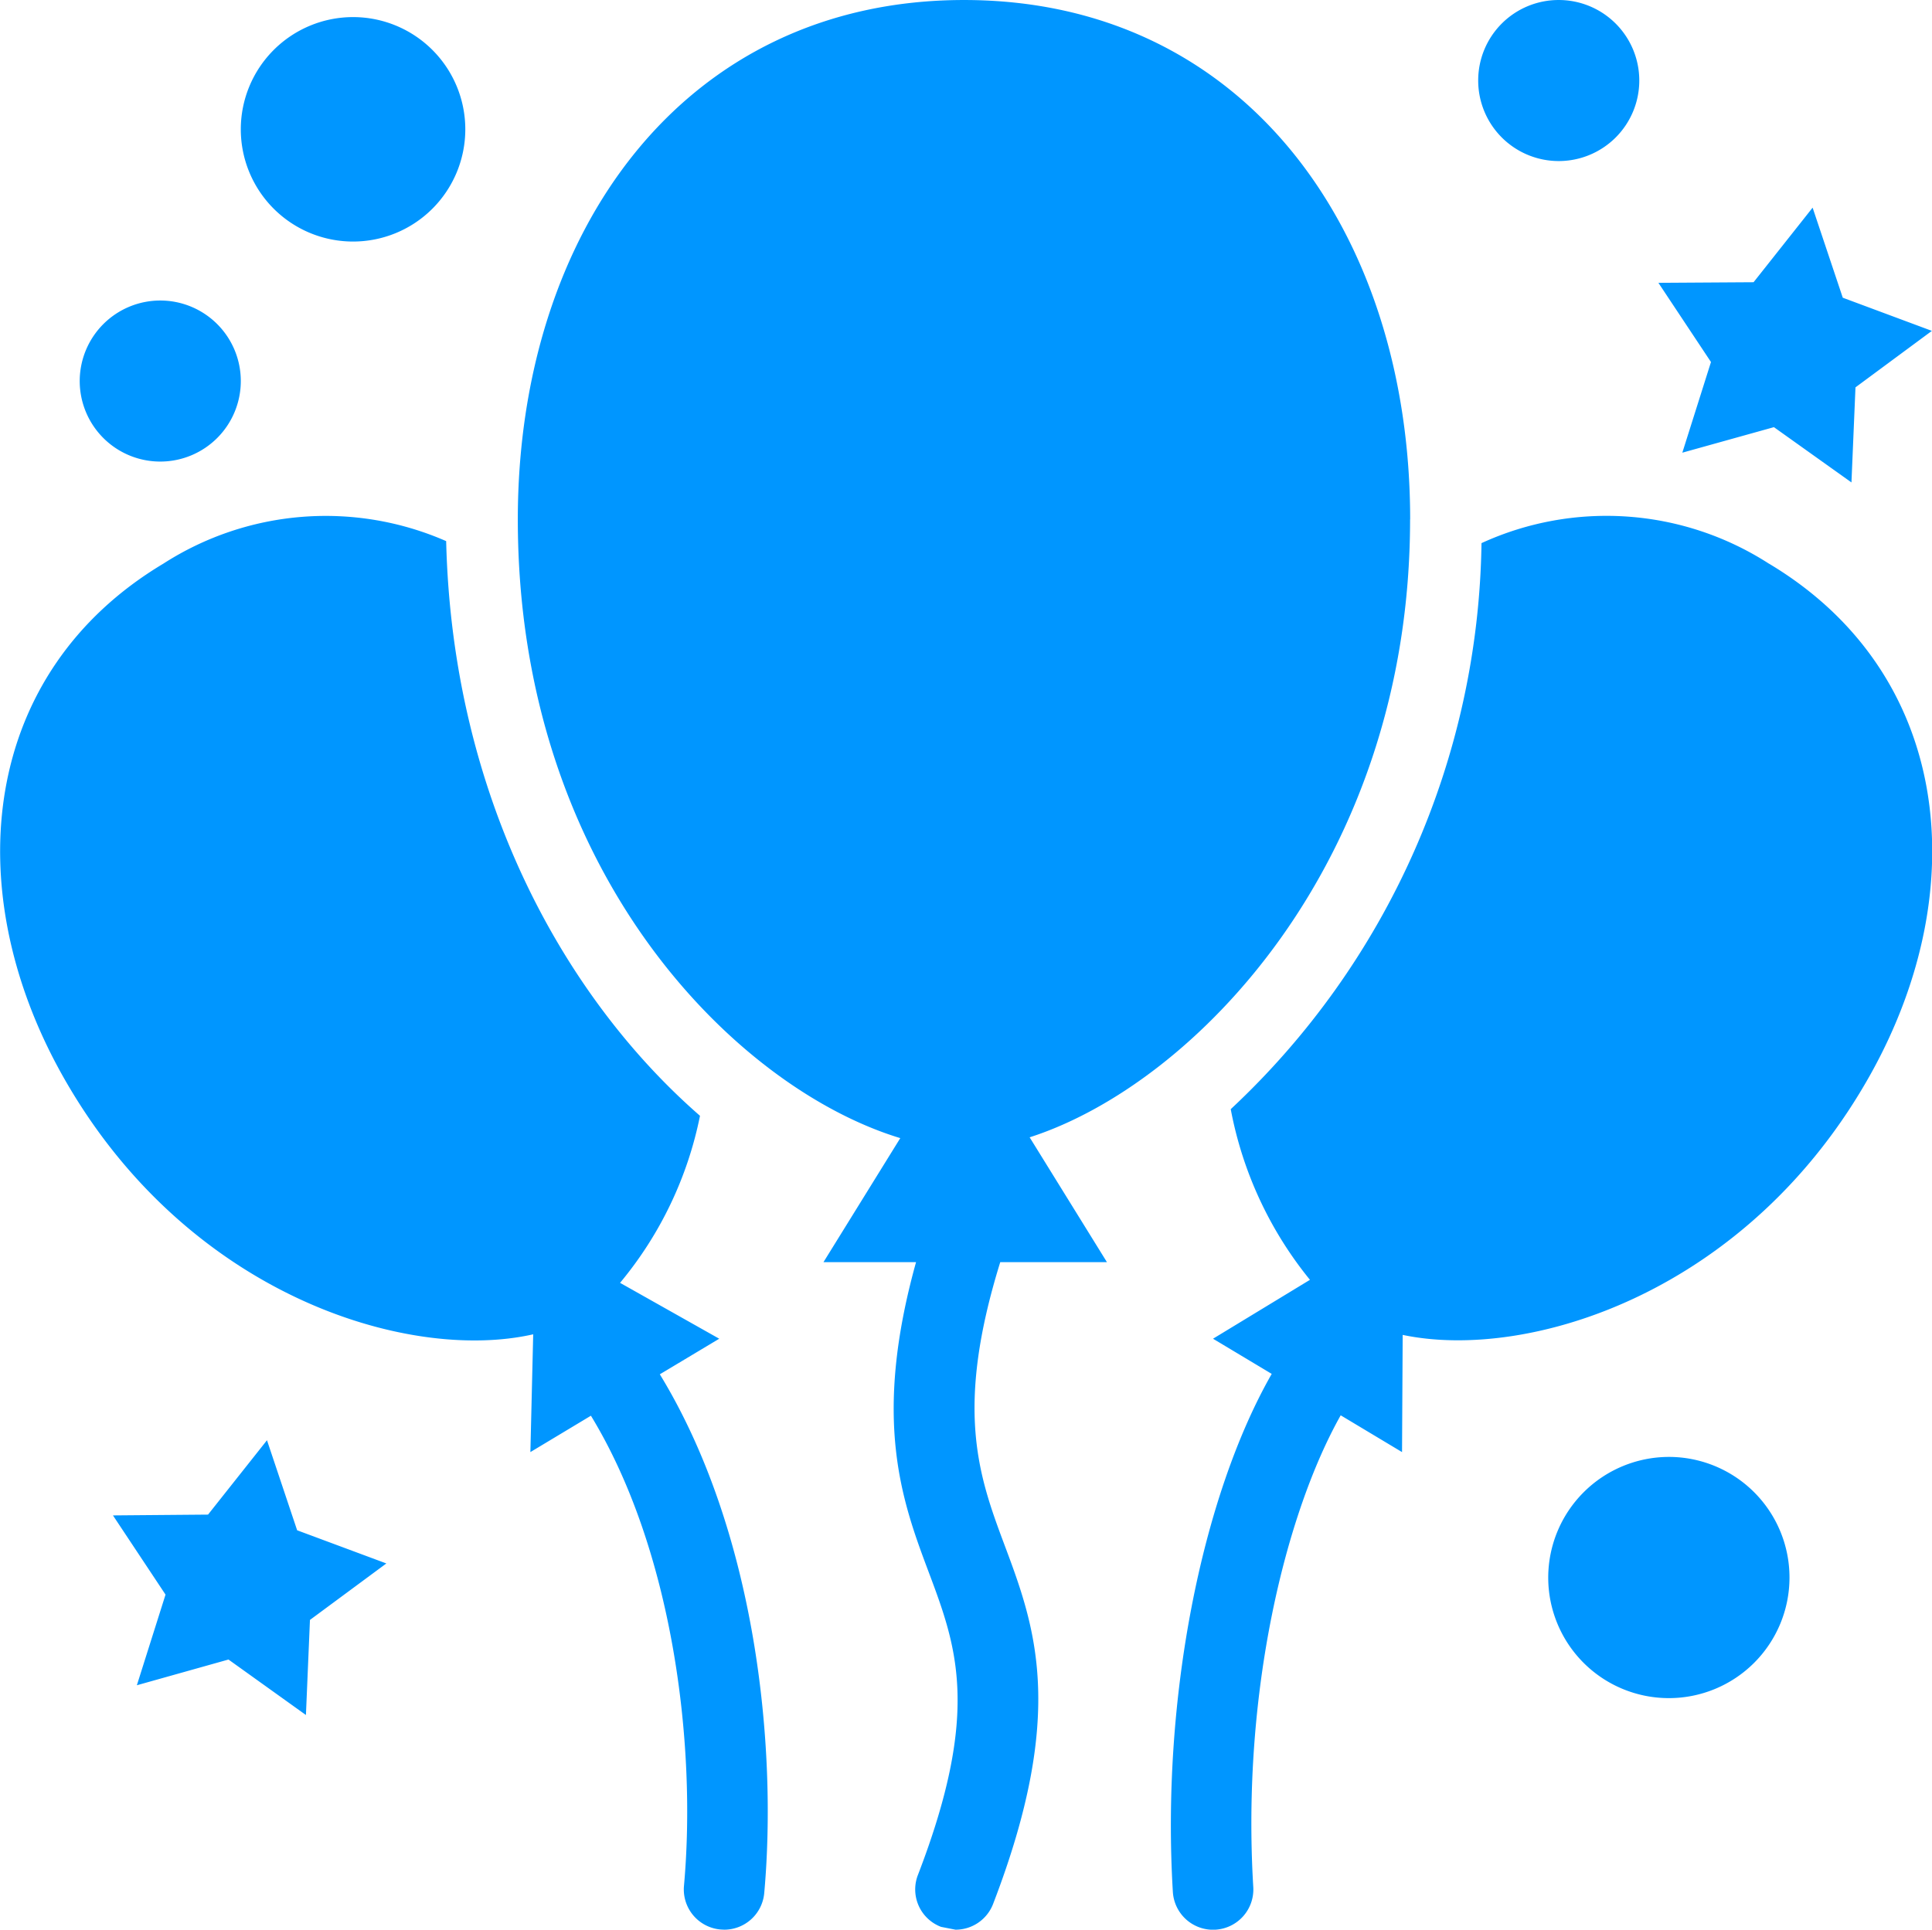 <?xml version="1.0" encoding="UTF-8"?>
<svg xmlns="http://www.w3.org/2000/svg" width="48.046" height="48" viewBox="0 0 96.093 96">
  <path fill="#0096ff" fill-rule="evenodd" d="M984.918,3031.04a14.913,14.913,0,0,0-14.294-1.02,39.277,39.277,0,0,1-12.472,28.16,19.009,19.009,0,0,0,3.94,8.49l-4.821,2.93,2.919,1.75c-3.5,6.13-5.494,16.22-4.917,25.77a2,2,0,0,0,4-.24c-0.585-9.69,1.609-18.6,4.348-23.47l3.051,1.83,0.032-5.83c6.282,1.32,17.225-2.1,23.295-13.01,5.133-9.24,3.984-19.94-5.077-25.36m-17.846-2.2c0-14.27-8.212-25.84-22.189-25.84s-22.194,11.57-22.194,25.84c0,17.53,10.847,28.3,19.023,30.78l-3.82,6.17H942.5c-2.178,7.83-.712,11.85.621,15.4,1.4,3.73,2.607,6.95-.529,15.09a1.991,1.991,0,0,0,1.153,2.58l0.717,0.14a2,2,0,0,0,1.87-1.28c3.676-9.56,2.086-13.81.545-17.92-1.282-3.43-2.447-6.73-.189-14.01h5.306l-3.844-6.21c8.164-2.62,18.922-13.68,18.922-30.74m-37.316,42.53,2.955-1.77-4.933-2.78a18.758,18.758,0,0,0,3.976-8.31c-6.7-5.84-12.316-15.8-12.625-28.59a14.926,14.926,0,0,0-14.065,1.12c-9.061,5.42-10.21,16.12-5.077,25.36,6.126,11.01,17.217,14.4,23.471,12.98l-0.14,5.86,3.011-1.81c4.023,6.6,5.273,16.23,4.628,23.39a2,2,0,0,0,1.814,2.17l0.188,0.01a2,2,0,0,0,1.99-1.82c0.657-7.29-.416-17.99-5.193-25.81m54.4-54.33-4.733.03,2.615,3.94-1.425,4.51,4.556-1.27,3.856,2.75,0.2-4.73,3.8-2.81-4.432-1.65-1.5-4.48Zm-76.871,61.31-4.729.04,2.615,3.94-1.426,4.51,4.557-1.28,3.852,2.76,0.2-4.73,3.8-2.81-4.437-1.65-1.5-4.48Zm1.63-68.93a5.583,5.583,0,1,0,5.585-5.57,5.585,5.585,0,0,0-5.585,5.57m-8.012,12.53a4.006,4.006,0,1,0,4.008-4,4.008,4.008,0,0,0-4.008,4M970.46,3007a4.006,4.006,0,1,0,4-4,4,4,0,0,0-4,4m9.493,68.48a6,6,0,1,1-6.01,6,6.01,6.01,0,0,1,6.01-6" transform="translate(-896.938 -3003)"/>
</svg>
